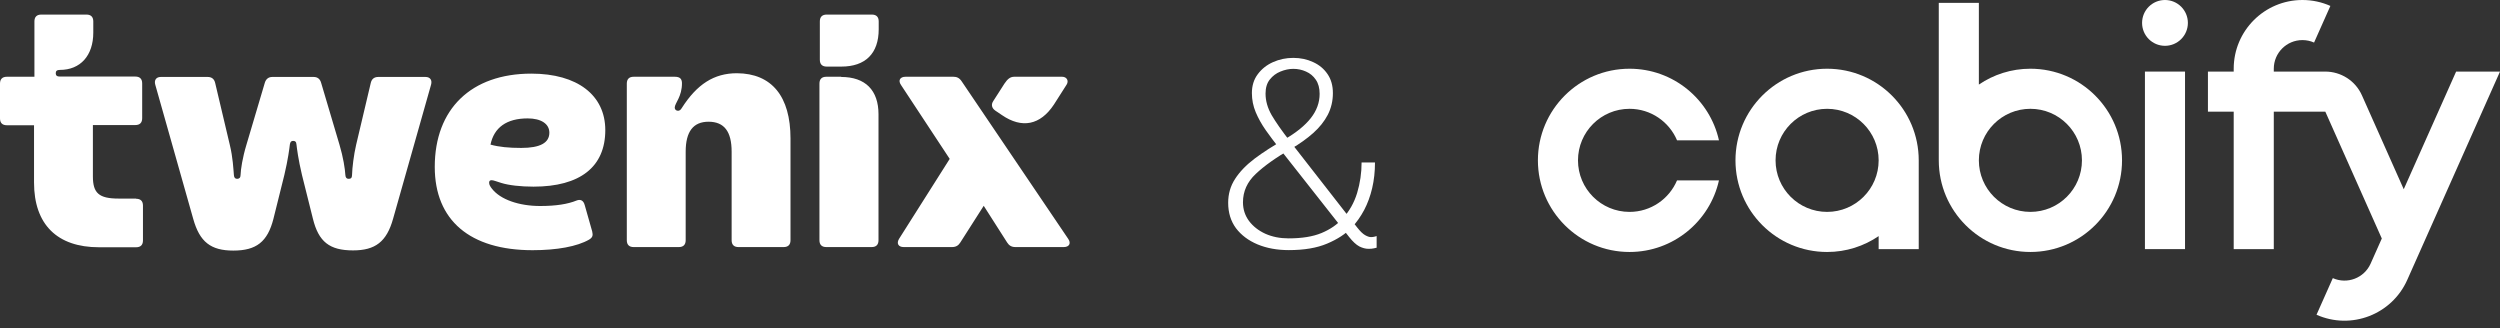 <svg width="343" height="45" viewBox="0 0 343 45" fill="none" xmlns="http://www.w3.org/2000/svg">
<rect x="0" y="0" width="343" height="45" fill="#333333" stroke="none"/>
<path d="M18.675 27.271C19.293 27.271 19.614 27.593 19.614 28.21V32.985C19.614 33.602 19.293 33.924 18.675 33.924H13.577C7.835 33.924 4.669 30.786 4.669 25.045V17.184H0.939C0.322 17.184 0 16.862 0 16.245V11.47C0 10.853 0.322 10.531 0.939 10.531H4.723V2.939C4.723 2.322 5.045 2 5.662 2H11.86C12.477 2 12.799 2.322 12.799 2.939V4.468C12.799 7.634 11.028 9.592 8.211 9.592C7.835 9.592 7.647 9.726 7.647 10.048C7.647 10.37 7.835 10.504 8.211 10.504H18.568C19.185 10.504 19.507 10.826 19.507 11.443V16.218C19.507 16.835 19.185 17.157 18.568 17.157H12.745V24.213C12.745 26.493 13.577 27.244 16.261 27.244H18.675V27.271ZM58.388 10.558C59.005 10.558 59.327 10.987 59.139 11.631L53.933 30.008C53.048 33.173 51.492 34.354 48.433 34.354C45.213 34.354 43.71 33.173 42.932 30.008L41.429 23.998C40.919 21.852 40.732 20.323 40.678 19.84C40.651 19.438 40.49 19.33 40.222 19.33C39.954 19.33 39.819 19.465 39.766 19.84C39.712 20.323 39.524 21.852 39.014 23.998L37.512 30.034C36.707 33.173 35.177 34.38 32.011 34.38C28.925 34.38 27.396 33.2 26.511 30.034L21.305 11.631C21.117 10.987 21.439 10.558 22.056 10.558H28.496C29.006 10.558 29.382 10.799 29.516 11.363L31.528 19.867C31.957 21.637 32.011 23.14 32.092 24.025C32.118 24.401 32.279 24.535 32.548 24.535C32.816 24.535 33.004 24.374 33.004 24.025C33.031 23.22 33.272 21.637 33.809 19.867L36.331 11.363C36.465 10.907 36.787 10.558 37.351 10.558H43.039C43.603 10.558 43.925 10.88 44.059 11.363L46.581 19.867C47.091 21.584 47.333 23.14 47.386 24.025C47.413 24.401 47.574 24.535 47.842 24.535C48.111 24.535 48.298 24.428 48.298 24.025C48.325 23.032 48.54 21.235 48.862 19.867L50.874 11.363C51.008 10.799 51.384 10.558 51.894 10.558H58.388V10.558ZM67.108 25.071C67.108 25.366 67.296 25.635 67.484 25.876C68.638 27.378 71.213 28.264 74.111 28.264C76.312 28.264 77.921 27.996 79.102 27.513C79.585 27.325 80.041 27.432 80.229 28.157L81.249 31.751C81.383 32.315 81.302 32.583 80.819 32.878C79.183 33.817 76.419 34.327 73.065 34.327C64.478 34.327 59.649 30.222 59.649 22.898C59.649 14.957 64.639 10.102 72.904 10.102C79.21 10.102 83.046 13.053 83.046 17.855C83.046 22.898 79.585 25.608 73.199 25.608C71.428 25.608 69.791 25.42 68.772 25.098C68.154 24.91 67.698 24.723 67.457 24.723C67.215 24.723 67.108 24.83 67.108 25.071ZM67.296 19.84C68.423 20.162 69.818 20.296 71.508 20.296C74.111 20.296 75.372 19.599 75.372 18.204C75.372 16.996 74.246 16.245 72.394 16.245C69.496 16.245 67.779 17.506 67.296 19.84ZM108.457 19.009V32.959C108.457 33.576 108.135 33.898 107.518 33.898H101.319C100.702 33.898 100.38 33.576 100.38 32.959V20.806C100.38 18.043 99.361 16.701 97.214 16.701C95.121 16.701 94.075 18.043 94.075 20.806V32.959C94.075 33.576 93.753 33.898 93.135 33.898H86.937C86.32 33.898 85.998 33.576 85.998 32.959V11.47C85.998 10.853 86.32 10.531 86.937 10.531H92.572C93.27 10.531 93.538 10.799 93.565 11.363C93.592 13.267 92.572 14.153 92.572 14.77C92.572 15.011 92.76 15.199 93.028 15.199C93.216 15.199 93.404 15.065 93.538 14.823C95.631 11.55 97.965 10.048 101.105 10.048C105.881 10.075 108.457 13.214 108.457 19.009ZM119.619 2C120.236 2 120.558 2.322 120.558 2.939V4.012C120.558 7.339 118.734 9.136 115.433 9.136H113.421C112.804 9.136 112.482 8.814 112.482 8.197V2.939C112.482 2.322 112.804 2 113.421 2H119.619ZM115.406 10.558C118.734 10.558 120.531 12.382 120.531 15.682V32.959C120.531 33.576 120.209 33.898 119.592 33.898H113.367C112.75 33.898 112.428 33.576 112.428 32.959V11.47C112.428 10.853 112.75 10.531 113.367 10.531H115.406V10.558ZM146.559 32.771C146.988 33.388 146.693 33.898 145.942 33.898H139.314C138.751 33.898 138.429 33.656 138.187 33.281L134.967 28.237L131.747 33.281C131.506 33.656 131.184 33.898 130.62 33.898H123.993C123.242 33.898 122.973 33.388 123.349 32.771L130.299 21.799L123.617 11.658C123.188 11.041 123.483 10.531 124.234 10.531H130.808C131.238 10.531 131.613 10.665 131.935 11.148L146.559 32.771ZM136.55 15.172C136.094 14.85 135.933 14.367 136.282 13.858L137.812 11.47C138.241 10.826 138.617 10.531 139.153 10.531H145.727C146.371 10.531 146.666 11.094 146.344 11.604L144.6 14.341C142.722 17.184 140.2 17.667 137.463 15.789L136.55 15.172Z" fill="white"/>
<path d="M176.818 34.315C175.219 34.315 173.79 34.053 172.53 33.528C171.282 33.002 170.296 32.262 169.572 31.305C168.861 30.337 168.505 29.176 168.505 27.823C168.505 26.609 168.82 25.518 169.45 24.55C170.08 23.57 170.973 22.642 172.128 21.767C173.294 20.892 174.665 20.012 176.24 19.125C177.838 18.203 179.04 17.229 179.845 16.203C180.65 15.176 181.053 14.068 181.053 12.877C181.053 12.084 180.878 11.437 180.528 10.935C180.189 10.433 179.74 10.06 179.18 9.815C178.632 9.57 178.054 9.447 177.448 9.447C176.864 9.447 176.275 9.57 175.68 9.815C175.097 10.048 174.607 10.416 174.21 10.918C173.825 11.408 173.633 12.049 173.633 12.842C173.633 13.834 173.913 14.82 174.473 15.8C175.044 16.768 175.855 17.929 176.905 19.282L186.198 31.2C186.618 31.737 186.985 32.093 187.3 32.267C187.615 32.443 187.878 32.53 188.088 32.53C188.263 32.53 188.42 32.513 188.56 32.477C188.712 32.443 188.817 32.413 188.875 32.39V33.983C188.828 33.994 188.706 34.023 188.508 34.07C188.309 34.117 188.064 34.14 187.773 34.14C187.364 34.14 186.938 34.029 186.495 33.807C186.063 33.574 185.603 33.148 185.113 32.53L175.453 20.262C174.823 19.457 174.222 18.652 173.65 17.848C173.09 17.043 172.635 16.226 172.285 15.398C171.935 14.557 171.76 13.682 171.76 12.773C171.76 11.758 172.028 10.894 172.565 10.182C173.102 9.459 173.802 8.905 174.665 8.52C175.528 8.135 176.45 7.942 177.43 7.942C178.433 7.942 179.343 8.135 180.16 8.52C180.988 8.893 181.648 9.442 182.138 10.165C182.628 10.877 182.873 11.746 182.873 12.773C182.873 13.846 182.639 14.838 182.173 15.748C181.706 16.646 181.041 17.48 180.178 18.25C179.326 19.008 178.323 19.726 177.168 20.402C175.079 21.604 173.452 22.759 172.285 23.867C171.118 24.964 170.535 26.259 170.535 27.753C170.535 28.709 170.809 29.561 171.358 30.308C171.918 31.054 172.67 31.643 173.615 32.075C174.56 32.495 175.622 32.705 176.8 32.705C178.632 32.705 180.137 32.46 181.315 31.97C182.493 31.48 183.462 30.815 184.22 29.975C185.13 28.983 185.789 27.817 186.198 26.475C186.606 25.122 186.81 23.727 186.81 22.293H188.648C188.648 23.541 188.519 24.713 188.263 25.81C188.006 26.907 187.638 27.91 187.16 28.82C186.682 29.718 186.116 30.517 185.463 31.218C184.623 32.093 183.497 32.828 182.085 33.422C180.685 34.017 178.929 34.315 176.818 34.315Z" fill="white"/>
<g clip-path="url(#clip0_866_278)">
<path fill-rule="evenodd" clip-rule="evenodd" d="M266 22V0.393H271.5V11.604C273.515 10.231 275.949 9.428 278.571 9.428C285.514 9.428 291.143 15.057 291.143 22C291.143 28.943 285.514 34.571 278.571 34.571C271.628 34.571 266 28.943 266 22ZM278.571 29.071C274.666 29.071 271.5 25.905 271.5 22C271.5 18.094 274.666 14.928 278.571 14.928C282.477 14.928 285.643 18.094 285.643 22C285.643 25.905 282.477 29.071 278.571 29.071Z" fill="white"/>
<path fill-rule="evenodd" clip-rule="evenodd" d="M257.75 32.396V34.179H263.25V22C263.25 15.057 257.622 9.429 250.679 9.429C243.736 9.429 238.107 15.057 238.107 22C238.107 28.943 243.736 34.572 250.679 34.572C253.301 34.572 255.735 33.769 257.75 32.396ZM243.607 22C243.607 18.095 246.773 14.929 250.679 14.929C254.584 14.929 257.75 18.095 257.75 22C257.75 25.906 254.584 29.072 250.679 29.072C246.773 29.072 243.607 25.906 243.607 22Z" fill="white"/>
<path d="M223.571 14.929C219.666 14.929 216.5 18.095 216.5 22C216.5 25.906 219.666 29.072 223.571 29.072C226.501 29.072 229.015 27.29 230.088 24.75H235.841C234.587 30.37 229.57 34.572 223.571 34.572C216.628 34.572 211 28.943 211 22C211 15.057 216.628 9.429 223.571 9.429C229.57 9.429 234.587 13.63 235.841 19.25H230.088C229.015 16.711 226.501 14.929 223.571 14.929Z" fill="white"/>
<path d="M294.285 9.821V34.178H299.785V9.821H294.285Z" fill="white"/>
<path d="M319.728 0.813C318.556 0.29 317.258 0 315.892 0C310.685 0 306.464 4.221 306.464 9.429V9.822L302.928 9.823V15.323H306.464V34.178H311.964V15.323H319.035L326.783 32.724L325.25 36.167C324.367 38.15 322.045 39.041 320.063 38.159L317.826 43.183C322.583 45.301 328.156 43.162 330.274 38.405L343 9.821H336.98L329.793 25.963L324.059 13.086C323.148 11.039 321.14 9.823 319.035 9.821L311.964 9.822V9.429C311.964 7.259 313.722 5.5 315.892 5.5C316.461 5.5 317.002 5.621 317.49 5.839L319.728 0.813Z" fill="white"/>
<path d="M300.178 3.143C300.178 4.879 298.771 6.286 297.035 6.286C295.3 6.286 293.893 4.879 293.893 3.143C293.893 1.407 295.3 0 297.035 0C298.771 0 300.178 1.407 300.178 3.143Z" fill="white"/>
</g>
<defs>
<clipPath id="clip0_866_278">
<rect width="132" height="44" fill="white" transform="translate(211)"/>
</clipPath>
</defs>
</svg>
